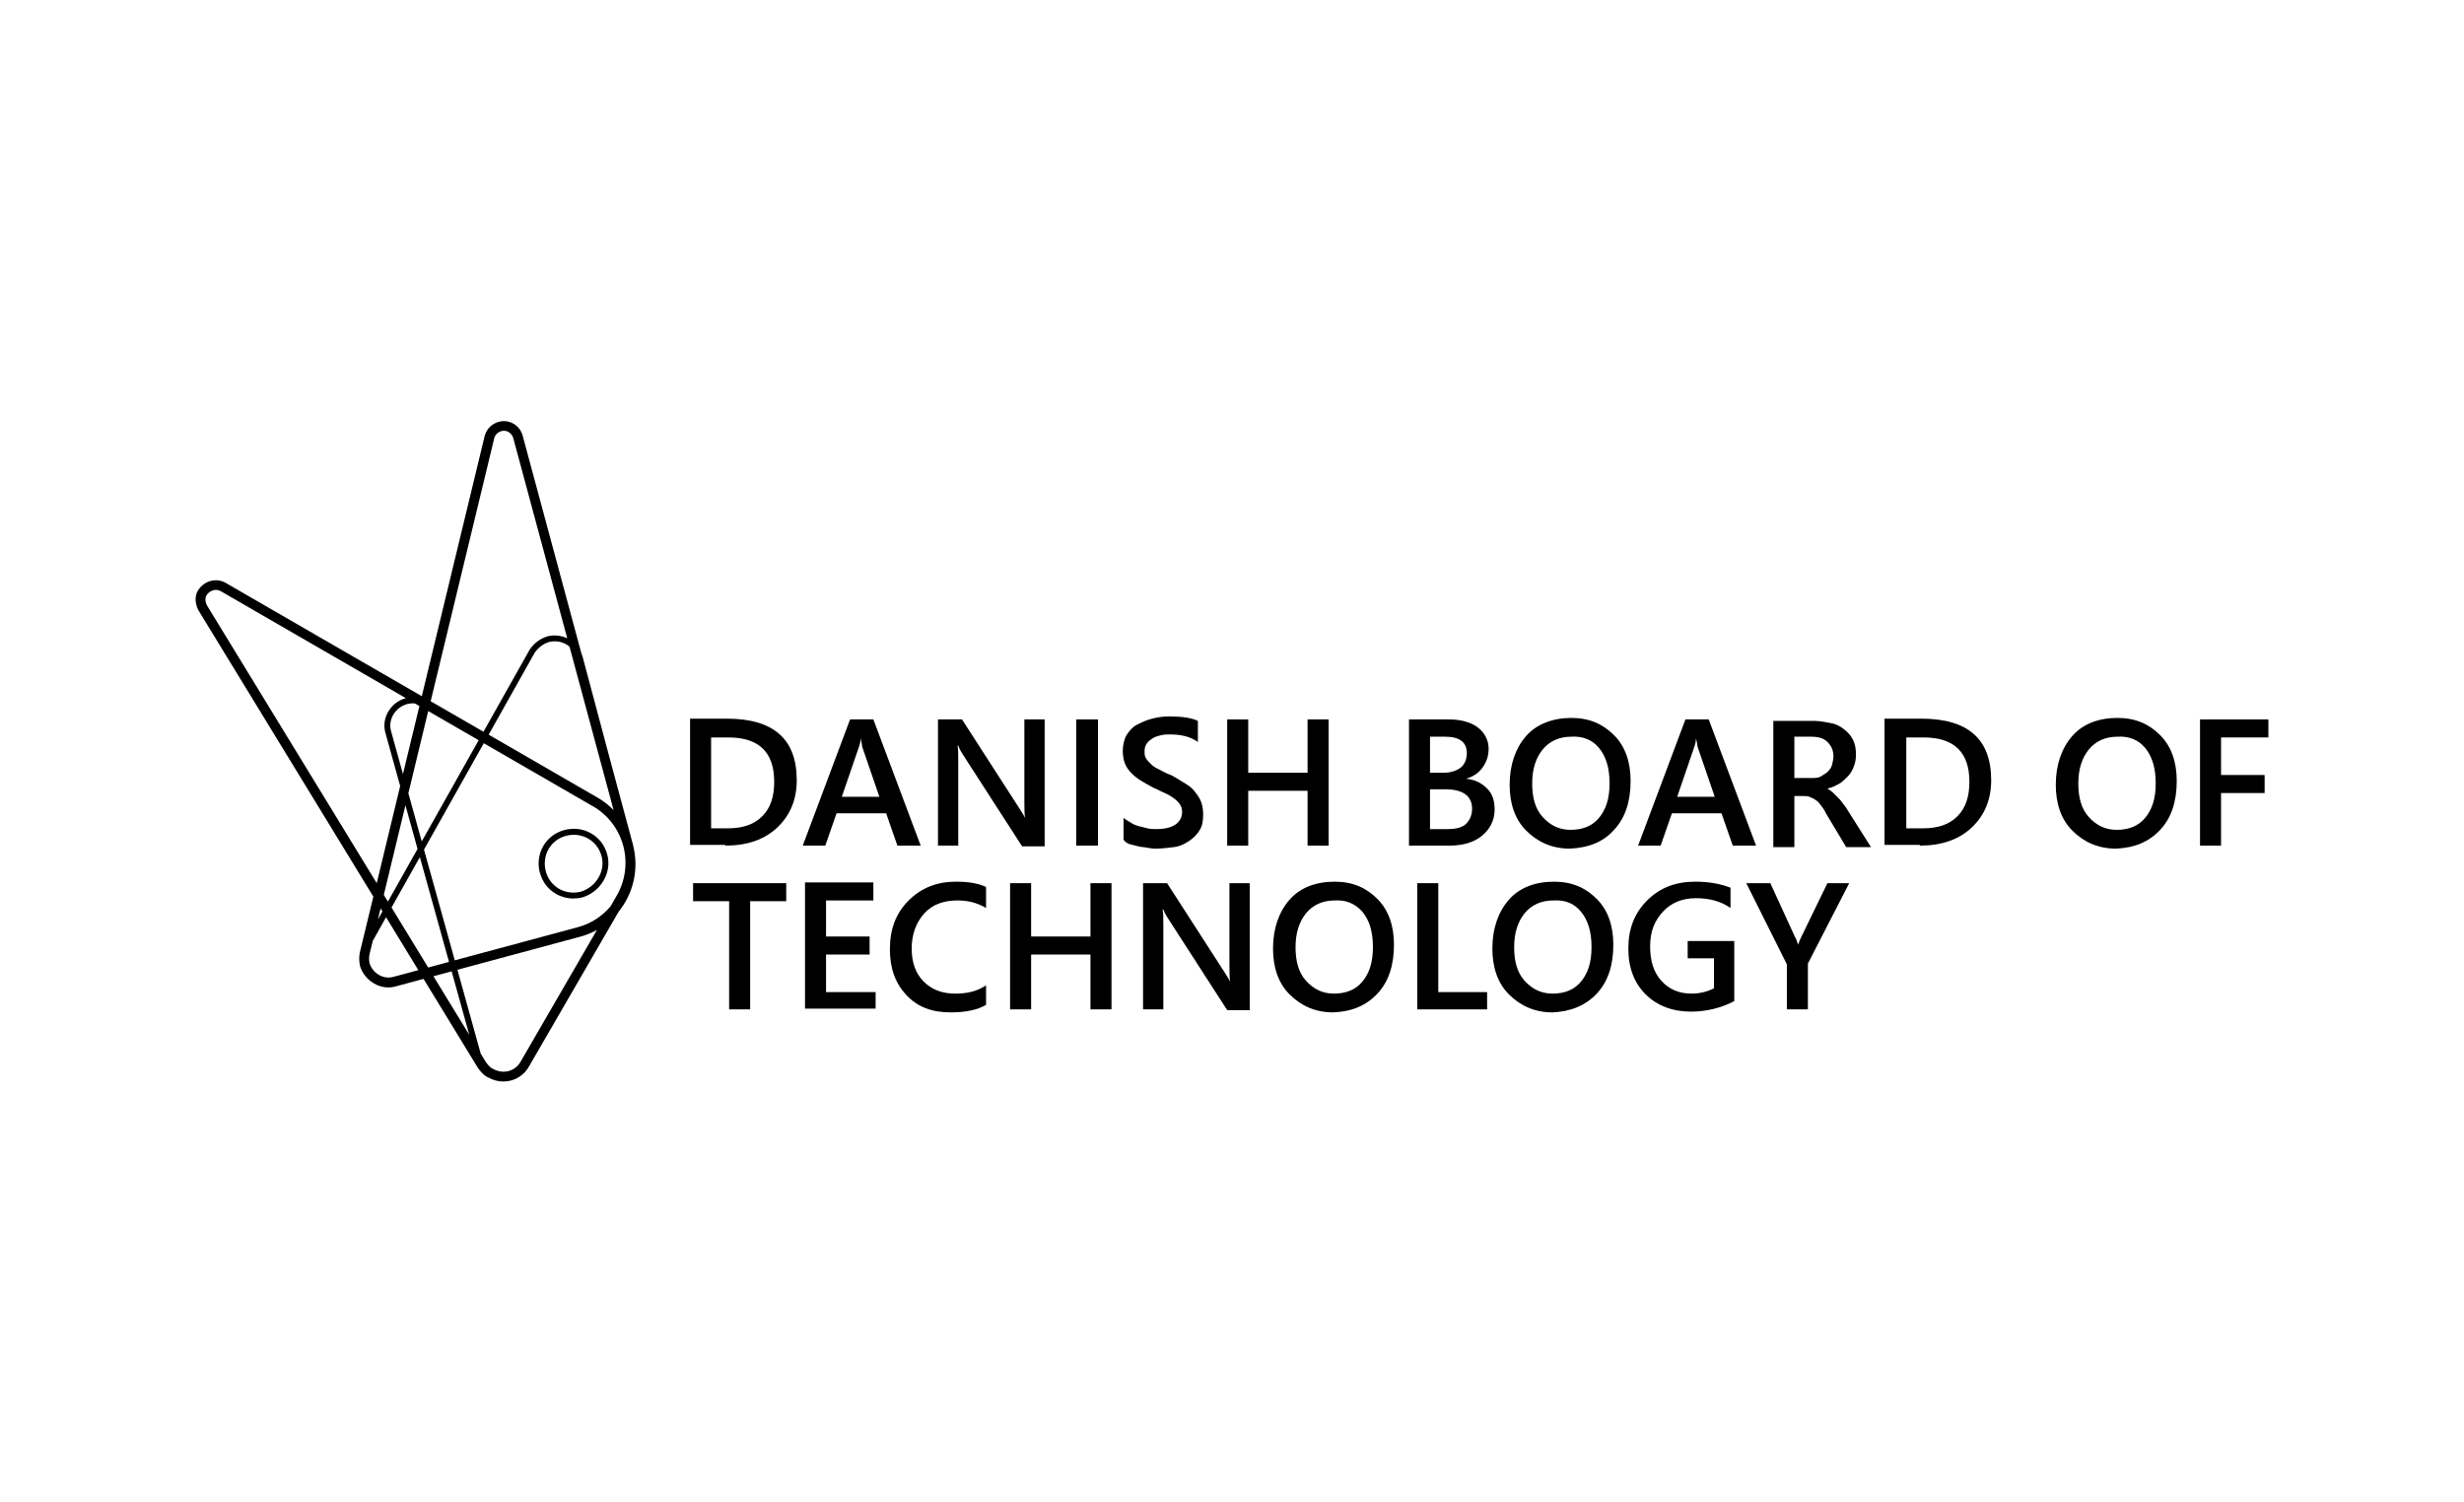 <?xml version="1.0" encoding="UTF-8"?>
<svg xmlns="http://www.w3.org/2000/svg" id="Capa_1" viewBox="0 0 328 200">
  <path d="m245.26,106.87c-.2-.3-.4-.5-.6-.7l-.6-.6c-.2-.2-.5-.4-.8-.6.6-.1,1.1-.4,1.5-.6.4-.2.8-.6,1.2-1s.6-.8.8-1.3.3-1,.3-1.6c0-.8-.1-1.4-.4-2-.3-.6-.7-1-1.2-1.4s-1.1-.7-1.7-.8c-.6-.1-1.4-.3-2.2-.3h-5.5v16.8h2.8v-6.8h1.1c.4,0,.7,0,.9.1s.5.2.8.4.5.4.7.7c.2.3.5.6.7,1.1l2.7,4.5h3.3l-3.1-4.9c-.2-.4-.5-.7-.7-1Zm-2.9-3.5c-.3.2-.8.2-1.2.2h-2.3v-5.5h2.2c1,0,1.7.2,2.2.7s.8,1.1.8,1.9c0,.4-.1.8-.2,1.2-.1.4-.4.7-.6.9s-.6.4-.9.6Z"></path>
  <path d="m281.86,95.57c-2.5,0-4.6.8-6,2.4-1.4,1.6-2.2,3.8-2.2,6.5,0,2.5.7,4.6,2.2,6.1s3.4,2.4,5.8,2.4c2.5-.1,4.4-.9,5.9-2.5h0c1.5-1.6,2.2-3.8,2.2-6.5,0-2.5-.7-4.6-2.2-6.1s-3.3-2.3-5.7-2.3Zm3.7,13.3c-.9,1.1-2.2,1.6-3.8,1.6-1.5,0-2.7-.6-3.7-1.7-1-1.1-1.4-2.6-1.4-4.5s.5-3.4,1.4-4.5c.9-1.1,2.2-1.7,3.8-1.7,1.5-.1,2.8.4,3.7,1.5.9,1.1,1.4,2.6,1.4,4.7s-.5,3.5-1.4,4.6Z"></path>
  <polygon points="301.96 98.17 301.96 95.77 292.86 95.77 292.86 112.57 295.66 112.57 295.66 105.57 301.46 105.57 301.46 103.17 295.66 103.17 295.66 98.17 301.96 98.17"></polygon>
  <path d="m255.76,95.67h-4.9v16.8h4.7v.1c2.9,0,5.2-.8,6.9-2.4,1.7-1.6,2.6-3.7,2.6-6.3,0-5.5-3.1-8.2-9.3-8.2Zm4.8,13c-1.1,1.1-2.6,1.6-4.6,1.6h-2.2v-12.1h2.3c4.1,0,6.1,2,6.1,5.9,0,2-.5,3.5-1.6,4.6Z"></path>
  <path d="m222.56,108.27h6.6l1.5,4.3h3.1l-6.3-16.8h-3.1l-6.3,16.8h3l1.5-4.3Zm3-8.9c.1-.3.2-.6.2-1.1.1.5.2.8.2,1.1l2.3,6.7h-5l2.3-6.7Z"></path>
  <path d="m197.26,111.27c1.1-.9,1.7-2.1,1.7-3.5,0-1.2-.3-2.1-1-2.8-.7-.7-1.6-1.2-2.8-1.3,1-.3,1.7-.8,2.2-1.5.5-.7.8-1.5.8-2.5,0-1.1-.5-2.1-1.4-2.8-.9-.7-2.2-1.1-3.9-1.1h-5.3v16.8h5.4c1.7,0,3.2-.4,4.3-1.3Zm-6.9-13.2h2c1.9,0,2.9.7,2.9,2.2,0,.8-.3,1.5-.8,1.9-.5.4-1.3.7-2.3.7h-1.8v-4.8Zm0,12.3v-5.3h2c2.4,0,3.6.9,3.6,2.6,0,.8-.3,1.5-.8,2s-1.4.7-2.4.7h-2.4Z"></path>
  <path d="m153.86,112.97c.8,0,1.6-.1,2.4-.2.8-.1,1.4-.4,2-.8.6-.4,1-.8,1.4-1.4.4-.6.5-1.3.5-2.2,0-.6-.1-1.2-.3-1.7-.2-.5-.5-.9-.9-1.4-.4-.5-.9-.8-1.4-1.1-.5-.3-1.1-.7-1.7-1-.6-.2-1.1-.5-1.5-.7-.4-.2-.8-.4-1.1-.7-.3-.3-.5-.5-.7-.8-.2-.3-.2-.6-.2-1s.1-.7.3-1c.2-.3.5-.5.8-.7s.7-.3,1.1-.4c.4-.1.8-.1,1.2-.1,1.5,0,2.7.3,3.7,1v-2.8c-.8-.4-2.1-.6-3.8-.6-.8,0-1.5.1-2.3.3-.8.2-1.4.5-2,.8-.6.3-1.1.9-1.4,1.4s-.5,1.3-.5,2.1c0,.6.1,1.2.3,1.7.2.5.5.9.9,1.3.4.4.8.7,1.3,1,.5.3,1,.6,1.6.9.5.2,1,.5,1.5.7s.9.5,1.2.7c.3.2.6.5.8.8s.3.6.3,1c0,.7-.3,1.3-.9,1.7-.6.4-1.4.6-2.6.6-.3,0-.7,0-1.1-.1l-1.2-.3c-.4-.1-.8-.3-1.1-.5-.3-.2-.7-.4-.9-.6v2.9c.2.3.5.5.8.6l1.2.3c.4.1.8.1,1.3.2.5.1.8.1,1,.1Z"></path>
  <path d="m127.56,101.57c0-1.2,0-1.9-.1-2.3h.1c.1.3.3.7.5,1l8,12.4h3v-16.9h-2.7v10.8c0,1.1,0,1.8.1,2.3-.1-.2-.3-.5-.6-1l-7.8-12.1h-3.2v16.8h2.7v-11Z"></path>
  <rect x="143.26" y="95.77" width="2.9" height="16.8"></rect>
  <path d="m214.86,97.87c-1.5-1.5-3.3-2.3-5.7-2.3s-4.6.8-6,2.4c-1.4,1.6-2.2,3.8-2.2,6.5,0,2.5.7,4.6,2.2,6.1s3.4,2.4,5.8,2.4c2.5-.1,4.5-.9,5.9-2.5,1.5-1.6,2.2-3.8,2.2-6.5,0-2.5-.7-4.6-2.2-6.1Zm-2,11c-.9,1.1-2.2,1.6-3.8,1.6-1.5,0-2.7-.6-3.7-1.7-1-1.1-1.4-2.6-1.4-4.5s.5-3.4,1.4-4.5c.9-1.1,2.2-1.7,3.8-1.7,1.5-.1,2.8.4,3.7,1.5.9,1.1,1.4,2.6,1.4,4.7s-.5,3.5-1.4,4.6Z"></path>
  <path d="m96.76,95.67h-4.9v16.8h4.7v.1c2.9,0,5.2-.8,6.9-2.4,1.7-1.6,2.6-3.7,2.6-6.3,0-5.5-3.1-8.2-9.3-8.2Zm4.7,13c-1.1,1.1-2.6,1.6-4.6,1.6h-2.2v-12.1h2.3c4.1,0,6.1,2,6.1,5.9,0,2-.5,3.5-1.6,4.6Z"></path>
  <path d="m122.56,112.57l-6.3-16.8h-3.1l-6.3,16.8h3l1.5-4.3h6.6l1.5,4.3h3.1Zm-10.5-6.5l2.3-6.7c.1-.3.2-.6.2-1.1.1.5.2.8.2,1.1l2.3,6.7h-5Z"></path>
  <polygon points="166.16 105.27 174.06 105.27 174.06 112.57 176.86 112.57 176.86 95.77 174.06 95.77 174.06 102.87 166.16 102.87 166.16 95.77 163.36 95.77 163.36 112.57 166.16 112.57 166.16 105.27"></polygon>
  <path d="m120.96,119.87c-1.7,1.7-2.5,3.8-2.5,6.5,0,2.5.7,4.5,2.2,6.1,1.5,1.6,3.4,2.3,5.9,2.3,1.9,0,3.5-.3,4.7-1v-2.6c-1.2.8-2.5,1.1-4.1,1.1-1.7,0-3.1-.5-4.2-1.6s-1.6-2.6-1.6-4.4c0-1.9.6-3.5,1.7-4.7,1.1-1.2,2.6-1.7,4.4-1.7,1.4,0,2.6.3,3.8,1v-2.8c-1.1-.5-2.4-.7-4-.7-2.5,0-4.6.8-6.3,2.5Z"></path>
  <polygon points="191.46 117.57 188.66 117.57 188.66 134.37 197.96 134.37 197.96 132.07 191.46 132.07 191.46 117.57"></polygon>
  <path d="m206.86,117.37c-2.5,0-4.6.8-6,2.4-1.4,1.6-2.2,3.8-2.2,6.5,0,2.5.7,4.6,2.2,6.1s3.4,2.4,5.8,2.4c2.4-.1,4.4-.9,5.9-2.5,1.5-1.6,2.2-3.8,2.2-6.5,0-2.5-.7-4.6-2.2-6.1s-3.3-2.3-5.7-2.3Zm3.6,13.3c-.9,1.1-2.2,1.6-3.8,1.6-1.5,0-2.7-.6-3.7-1.7s-1.4-2.6-1.4-4.5.5-3.4,1.4-4.5c.9-1.1,2.2-1.7,3.8-1.7,1.6-.1,2.8.4,3.7,1.5.9,1.1,1.4,2.6,1.4,4.7s-.5,3.5-1.4,4.6Z"></path>
  <path d="m177.66,117.37c-2.5,0-4.6.8-6,2.4-1.4,1.6-2.2,3.8-2.2,6.5,0,2.5.7,4.6,2.2,6.1s3.4,2.4,5.8,2.4c2.5-.1,4.4-.9,5.9-2.5,1.5-1.6,2.2-3.8,2.2-6.5,0-2.5-.7-4.6-2.2-6.1s-3.3-2.3-5.7-2.3Zm3.7,13.3c-.9,1.1-2.2,1.6-3.8,1.6-1.5,0-2.7-.6-3.7-1.7s-1.4-2.6-1.4-4.5.5-3.4,1.4-4.5c.9-1.1,2.2-1.7,3.8-1.7,1.5-.1,2.7.4,3.7,1.5.9,1.1,1.4,2.6,1.4,4.7s-.5,3.5-1.4,4.6Z"></path>
  <path d="m243.26,117.57l-3.5,7.2c-.2.4-.3.7-.4,1-.2-.6-.3-.9-.4-1l-3.3-7.2h-3.2l5.4,10.8v6h2.8v-6.1l5.5-10.7h-2.9Z"></path>
  <path d="m224.66,127.57h3.5v4c-.8.4-1.8.7-3,.7-1.7,0-3-.6-4-1.7s-1.5-2.6-1.5-4.6.6-3.4,1.7-4.6c1.1-1.2,2.6-1.8,4.4-1.8s3.3.4,4.6,1.3v-2.7c-1.3-.5-2.8-.8-4.7-.8-2.6,0-4.7.8-6.4,2.5-1.7,1.7-2.5,3.8-2.5,6.4s.8,4.6,2.3,6.1,3.6,2.3,6,2.3c2.1,0,4.1-.5,5.8-1.4v-8h-6.2v2.3Z"></path>
  <polygon points="145.16 124.67 137.26 124.67 137.26 117.57 134.46 117.57 134.46 134.37 137.26 134.37 137.26 127.07 145.16 127.07 145.16 134.37 147.96 134.37 147.96 117.57 145.16 117.57 145.16 124.67"></polygon>
  <path d="m163.66,128.37c0,1.1,0,1.8.1,2.3-.1-.2-.3-.5-.6-1l-7.8-12.1h-3.2v16.8h2.7v-11c0-1.2,0-1.9-.1-2.3h.1c.1.3.3.7.5,1l8,12.4h3v-16.9h-2.7v10.8Z"></path>
  <polygon points="92.26 119.97 97.06 119.97 97.06 134.37 99.86 134.37 99.86 119.97 104.66 119.97 104.66 117.57 92.26 117.57 92.26 119.97"></polygon>
  <polygon points="109.96 127.07 115.76 127.07 115.76 124.67 109.96 124.67 109.96 119.87 116.26 119.87 116.26 117.47 107.16 117.47 107.16 134.27 116.56 134.27 116.56 132.07 109.96 132.07 109.96 127.07"></polygon>
  <path d="m84.28,112.5l-.05-.18s-.01-.04-.02-.06l-3.06-11.36-3.61-13.53c-.03-.12-.09-.22-.13-.33l-7.83-29.03c-.19-.71-.64-1.29-1.27-1.63-.6-.33-1.29-.41-1.94-.22-.91.26-1.59.93-1.85,1.87l-8.37,34.65-26.06-15.06c-1.23-.74-2.85-.35-3.68.9-.58.86-.4,1.94-.01,2.7l23.3,38.14-1.79,7.39c-.12.58-.12,1.17,0,1.75v.06c.3.98.97,1.83,1.86,2.35.61.36,1.27.54,1.93.54.34,0,.68-.05,1.01-.15l3.67-.99,7.25,11.87.06.08c.39.49.75.95,1.36,1.2.61.34,1.28.51,1.96.51.34,0,.67-.04,1-.13,1.02-.27,1.87-.92,2.39-1.84l11.95-20.63c1.93-2.39,2.75-5.64,1.92-8.86Zm-29.05-18.86l.6.35-2.19,9.05-1.6-5.77c-.19-.75-.06-1.52.35-2.19.64-1.03,1.74-1.54,2.84-1.44Zm23.7,13.69c2.06,1.19,3.45,3.11,4.03,5.25l.02.07c.56,2.15.31,4.51-.89,6.59l-.81,1.4c-1.11,1.33-2.61,2.33-4.4,2.8l-16.34,4.4-4.1-14.74,7.96-14.16,14.52,8.39Zm2.75.51c-.61-.62-1.31-1.18-2.1-1.64l-14.53-8.4,6.14-10.93c.52-.72,1.17-1.19,1.95-1.42,1-.22,1.97.04,2.67.63l5.87,21.76Zm-24.67-13.18l6.71,3.88-7.58,13.47-1.78-6.41,2.64-10.94Zm-1.42,18.34l-3.95,7.02-.55-.89,2.88-11.93,1.61,5.8Zm.3,1.09l3.88,13.96-2.77.75-4.88-7.99,3.77-6.71Zm-.2,15.06l-3.32.89c-1.31.38-2.76-.45-3.18-1.83-.08-.4-.08-.81,0-1.19l.43-1.76,1.77-3.16,4.3,7.05Zm21.53-4.45c.8-.21,1.54-.52,2.24-.9l-10.17,17.55c-.35.61-.91,1.05-1.59,1.23-.68.18-1.4.08-2.03-.27l-.08-.04c-.3-.12-.5-.36-.87-.82l-.73-1.19-3.1-11.16,16.32-4.4Zm-11.44-66.35c.14-.48.47-.81.96-.96.31-.09.64-.05.94.11.32.18.55.47.65.84l7.18,26.63c-.76-.36-1.65-.48-2.57-.28-.98.29-1.79.88-2.41,1.75l-6.17,10.97-7.03-4.06,8.46-35Zm-38.24,22.23c-.19-.37-.31-.95-.04-1.35.26-.4.73-.7,1.24-.7.23,0,.46.06.7.2l24.59,14.21c-.92.24-1.75.83-2.3,1.72-.53.85-.69,1.85-.45,2.81l1.99,7.17-3.12,12.93-22.6-36.98Zm23.37,40.75l-.61,1.08.36-1.48.25.4Zm9.21,7.98l2.35,8.45-4.77-7.8,2.42-.65Z"></path>
  <path d="m71.87,116.17c.32,1.21,1.08,2.22,2.15,2.83.7.4,1.49.61,2.3.61.41,0,.84-.05,1.25-.16,2.44-.78,3.91-3.33,3.27-5.68-.32-1.21-1.08-2.22-2.15-2.83-1.06-.61-2.32-.77-3.54-.45-2.5.65-3.95,3.15-3.29,5.69Zm1.15-3.14c.51-.88,1.34-1.51,2.34-1.77.35-.09.69-.13,1.03-.13,1.71,0,3.23,1.12,3.69,2.85h0c.53,1.95-.7,4.07-2.72,4.71-1.02.27-2.06.13-2.94-.37-.88-.51-1.51-1.34-1.77-2.34-.26-1.01-.13-2.06.37-2.94Z"></path>
</svg>
